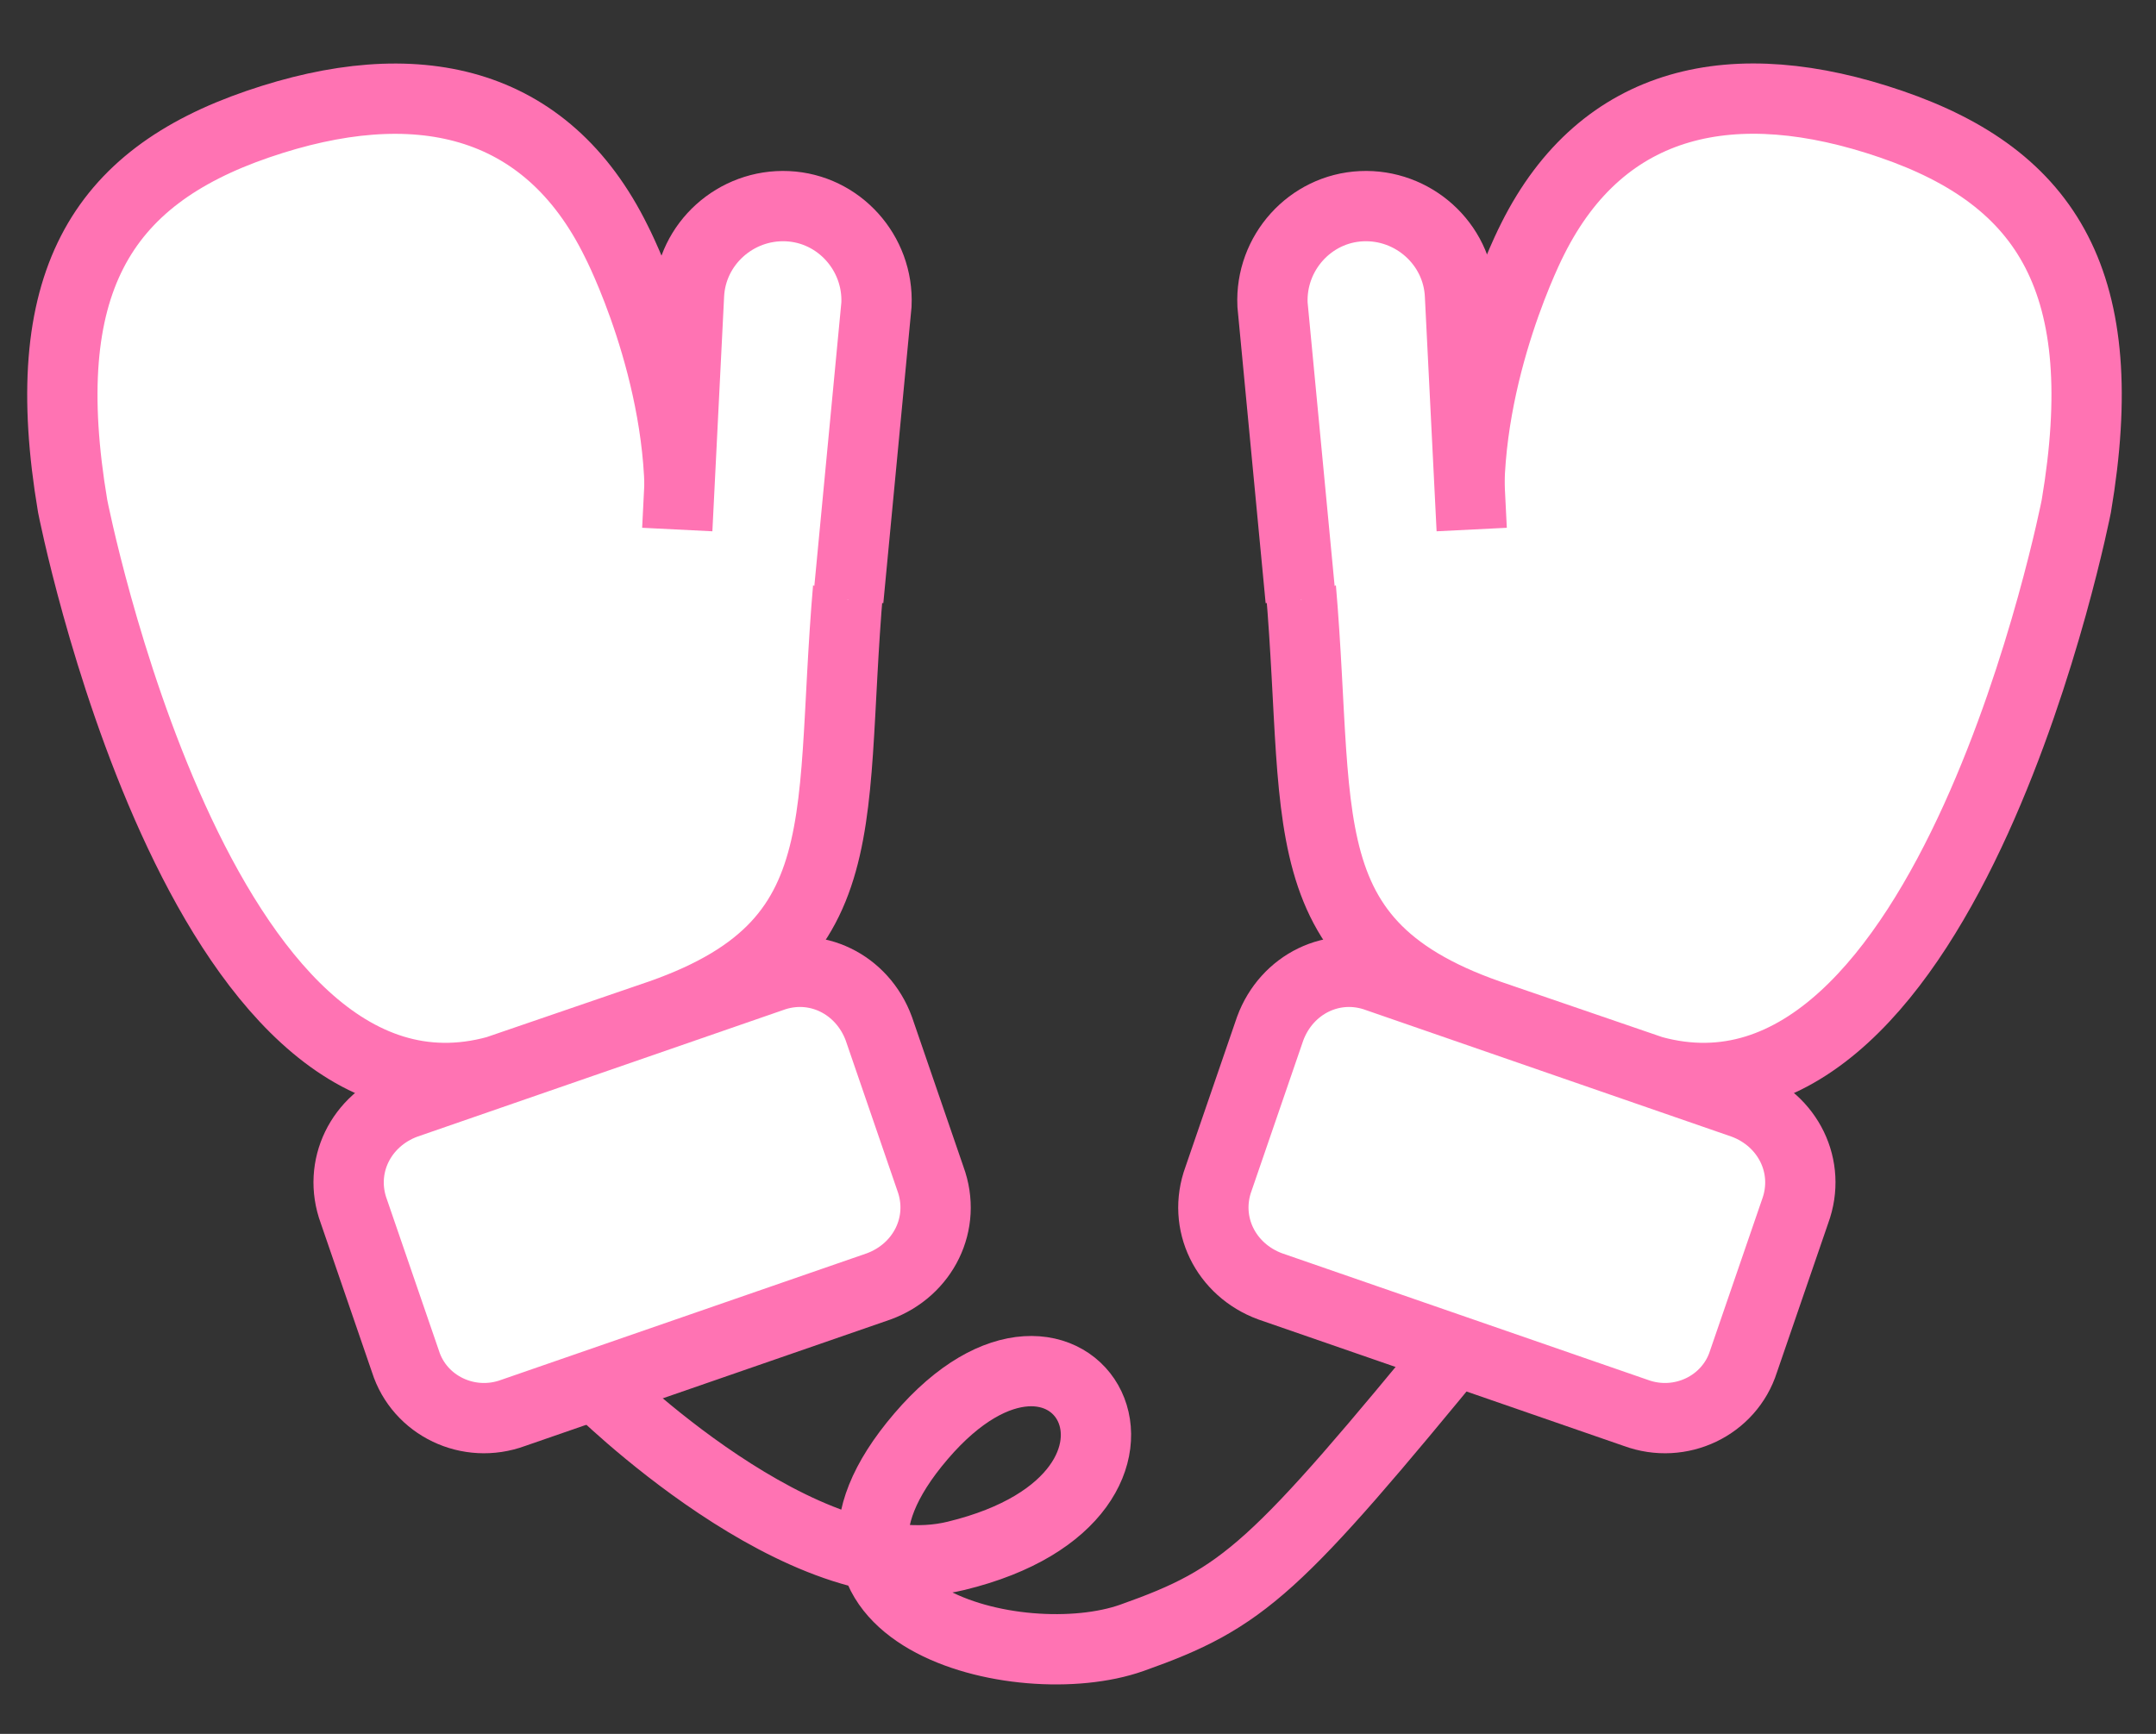 <?xml version="1.0" encoding="utf-8"?>
<!-- Generator: Adobe Illustrator 22.1.0, SVG Export Plug-In . SVG Version: 6.00 Build 0)  -->
<svg version="1.1" id="Calque_1" xmlns="http://www.w3.org/2000/svg" xmlns:xlink="http://www.w3.org/1999/xlink"
	 viewBox="0 0 92 74" style="enable-background:new 0 0 92 74;" xml:space="preserve" width="92" height="74">
<rect x="0" y="0" width="92" height="74" fill="#333333" stroke="none"/>
<style type="text/css">
	.st0{fill:#FFFFFF;stroke:#286EEA;stroke-width:3;stroke-linejoin:round;stroke-miterlimit:10;}
	.st1{fill:#FFFFFF;stroke:#FA364D;stroke-width:3;stroke-miterlimit:10;}
	.st2{fill:#FFFFFF;stroke:#FA3D54;stroke-width:3;stroke-miterlimit:10;}
	.st3{fill:none;stroke:#286EEA;stroke-width:3;stroke-miterlimit:10;}
	.st4{fill:#FFFFFF;stroke:#FF831D;stroke-width:3;stroke-miterlimit:10;}
	.st5{fill:none;stroke:#FF831D;stroke-width:3;stroke-miterlimit:10;}
	.st6{fill:#FFFFFF;stroke:#286EEA;stroke-width:3;stroke-miterlimit:10;}
	.st7{fill:#FFFFFF;stroke:#F9354C;stroke-width:3;stroke-linejoin:round;stroke-miterlimit:10;}
	.st8{fill:none;stroke:#F9354C;stroke-width:3;stroke-linejoin:round;stroke-miterlimit:10;}
	.st9{fill:#FFFFFF;stroke:#FF73B3;stroke-width:3;stroke-miterlimit:10;}
	.st10{fill:none;stroke:#FF73B3;stroke-width:3;stroke-miterlimit:10;}
	.st11{fill:#FFFFFF;}
	.st12{fill:none;stroke:#F9354C;stroke-width:3;stroke-miterlimit:10;}
	.st13{fill:#FFFFFF;stroke:#F9354C;stroke-width:3;stroke-miterlimit:10;}
	.st14{fill:#FFFFFF;stroke:#FF73B3;stroke-width:2.884;stroke-miterlimit:10;}
	.st15{fill:none;stroke:#FA364D;stroke-width:3;stroke-miterlimit:10;}
	.st16{fill:none;stroke:#286EEA;stroke-width:3.854;stroke-linejoin:round;stroke-miterlimit:10;}
	.st17{fill:none;stroke:#286EEA;stroke-width:3;stroke-linejoin:round;stroke-miterlimit:10;}
	.st18{fill:none;stroke:#FA364D;stroke-width:3;stroke-linejoin:round;stroke-miterlimit:10;}
	.st19{fill:#FFFFFF;stroke:#FA364D;stroke-width:2.665;stroke-linejoin:round;stroke-miterlimit:10;}
	.st20{fill:#1DF95B;}
</style>
<g>
	<path class="st9" d="M36.4,23c-1.3,11.3,0.9,17.1-8.2,20.3l-7,2.4C8.5,49.2,3.1,21.6,3.1,21.6C1.5,12.1,4.3,7.6,11,5.3
		c6.7-2.3,12.3-1.1,15.3,5c0,0,2.9,5.6,2.7,11.6"/>
	<path class="st9" d="M21.9,60.3l15.6-5.4c1.9-0.7,2.9-2.7,2.2-4.6l-2.2-6.4c-0.7-1.9-2.7-2.9-4.6-2.2l-15.6,5.4
		c-1.9,0.7-2.9,2.7-2.2,4.6l2.2,6.4C17.9,60,20,61,21.9,60.3z"/>
	<g>
		<path class="st9" d="M28.9,22.6l0.5-10c0.1-2.2,2-3.9,4.2-3.8c2.2,0.1,3.9,2,3.8,4.2l-1.2,12.6"/>
	</g>
</g>
<g>
	<path class="st9" d="M55.3,23c1.3,11.3-0.9,17.1,8.2,20.3l7,2.4c12.7,3.5,18.1-24.1,18.1-24.1c1.6-9.5-1.2-14-7.9-16.3
		C74,3,68.4,4.2,65.4,10.2c0,0-2.9,5.6-2.7,11.6"/>
	<path class="st9" d="M69.8,60.3l-15.6-5.4c-1.9-0.7-2.9-2.7-2.2-4.6l2.2-6.4c0.7-1.9,2.7-2.9,4.6-2.2l15.6,5.4
		c1.9,0.7,2.9,2.7,2.2,4.6l-2.2,6.4C73.8,60,71.7,61,69.8,60.3z"/>
	<g>
		<path class="st9" d="M62.8,22.6l-0.5-10c-0.1-2.2-2-3.9-4.2-3.8c-2.2,0.1-3.9,2-3.8,4.2l1.2,12.6"/>
	</g>
</g>
<path class="st10" d="M25.4,59.1c0,0,8.9,8.9,15.4,7.3c10.7-2.6,5-12.7-1.5-5.1s4.2,10.3,9,8.6s6.1-2.9,14.3-12.9"/>
</svg>

